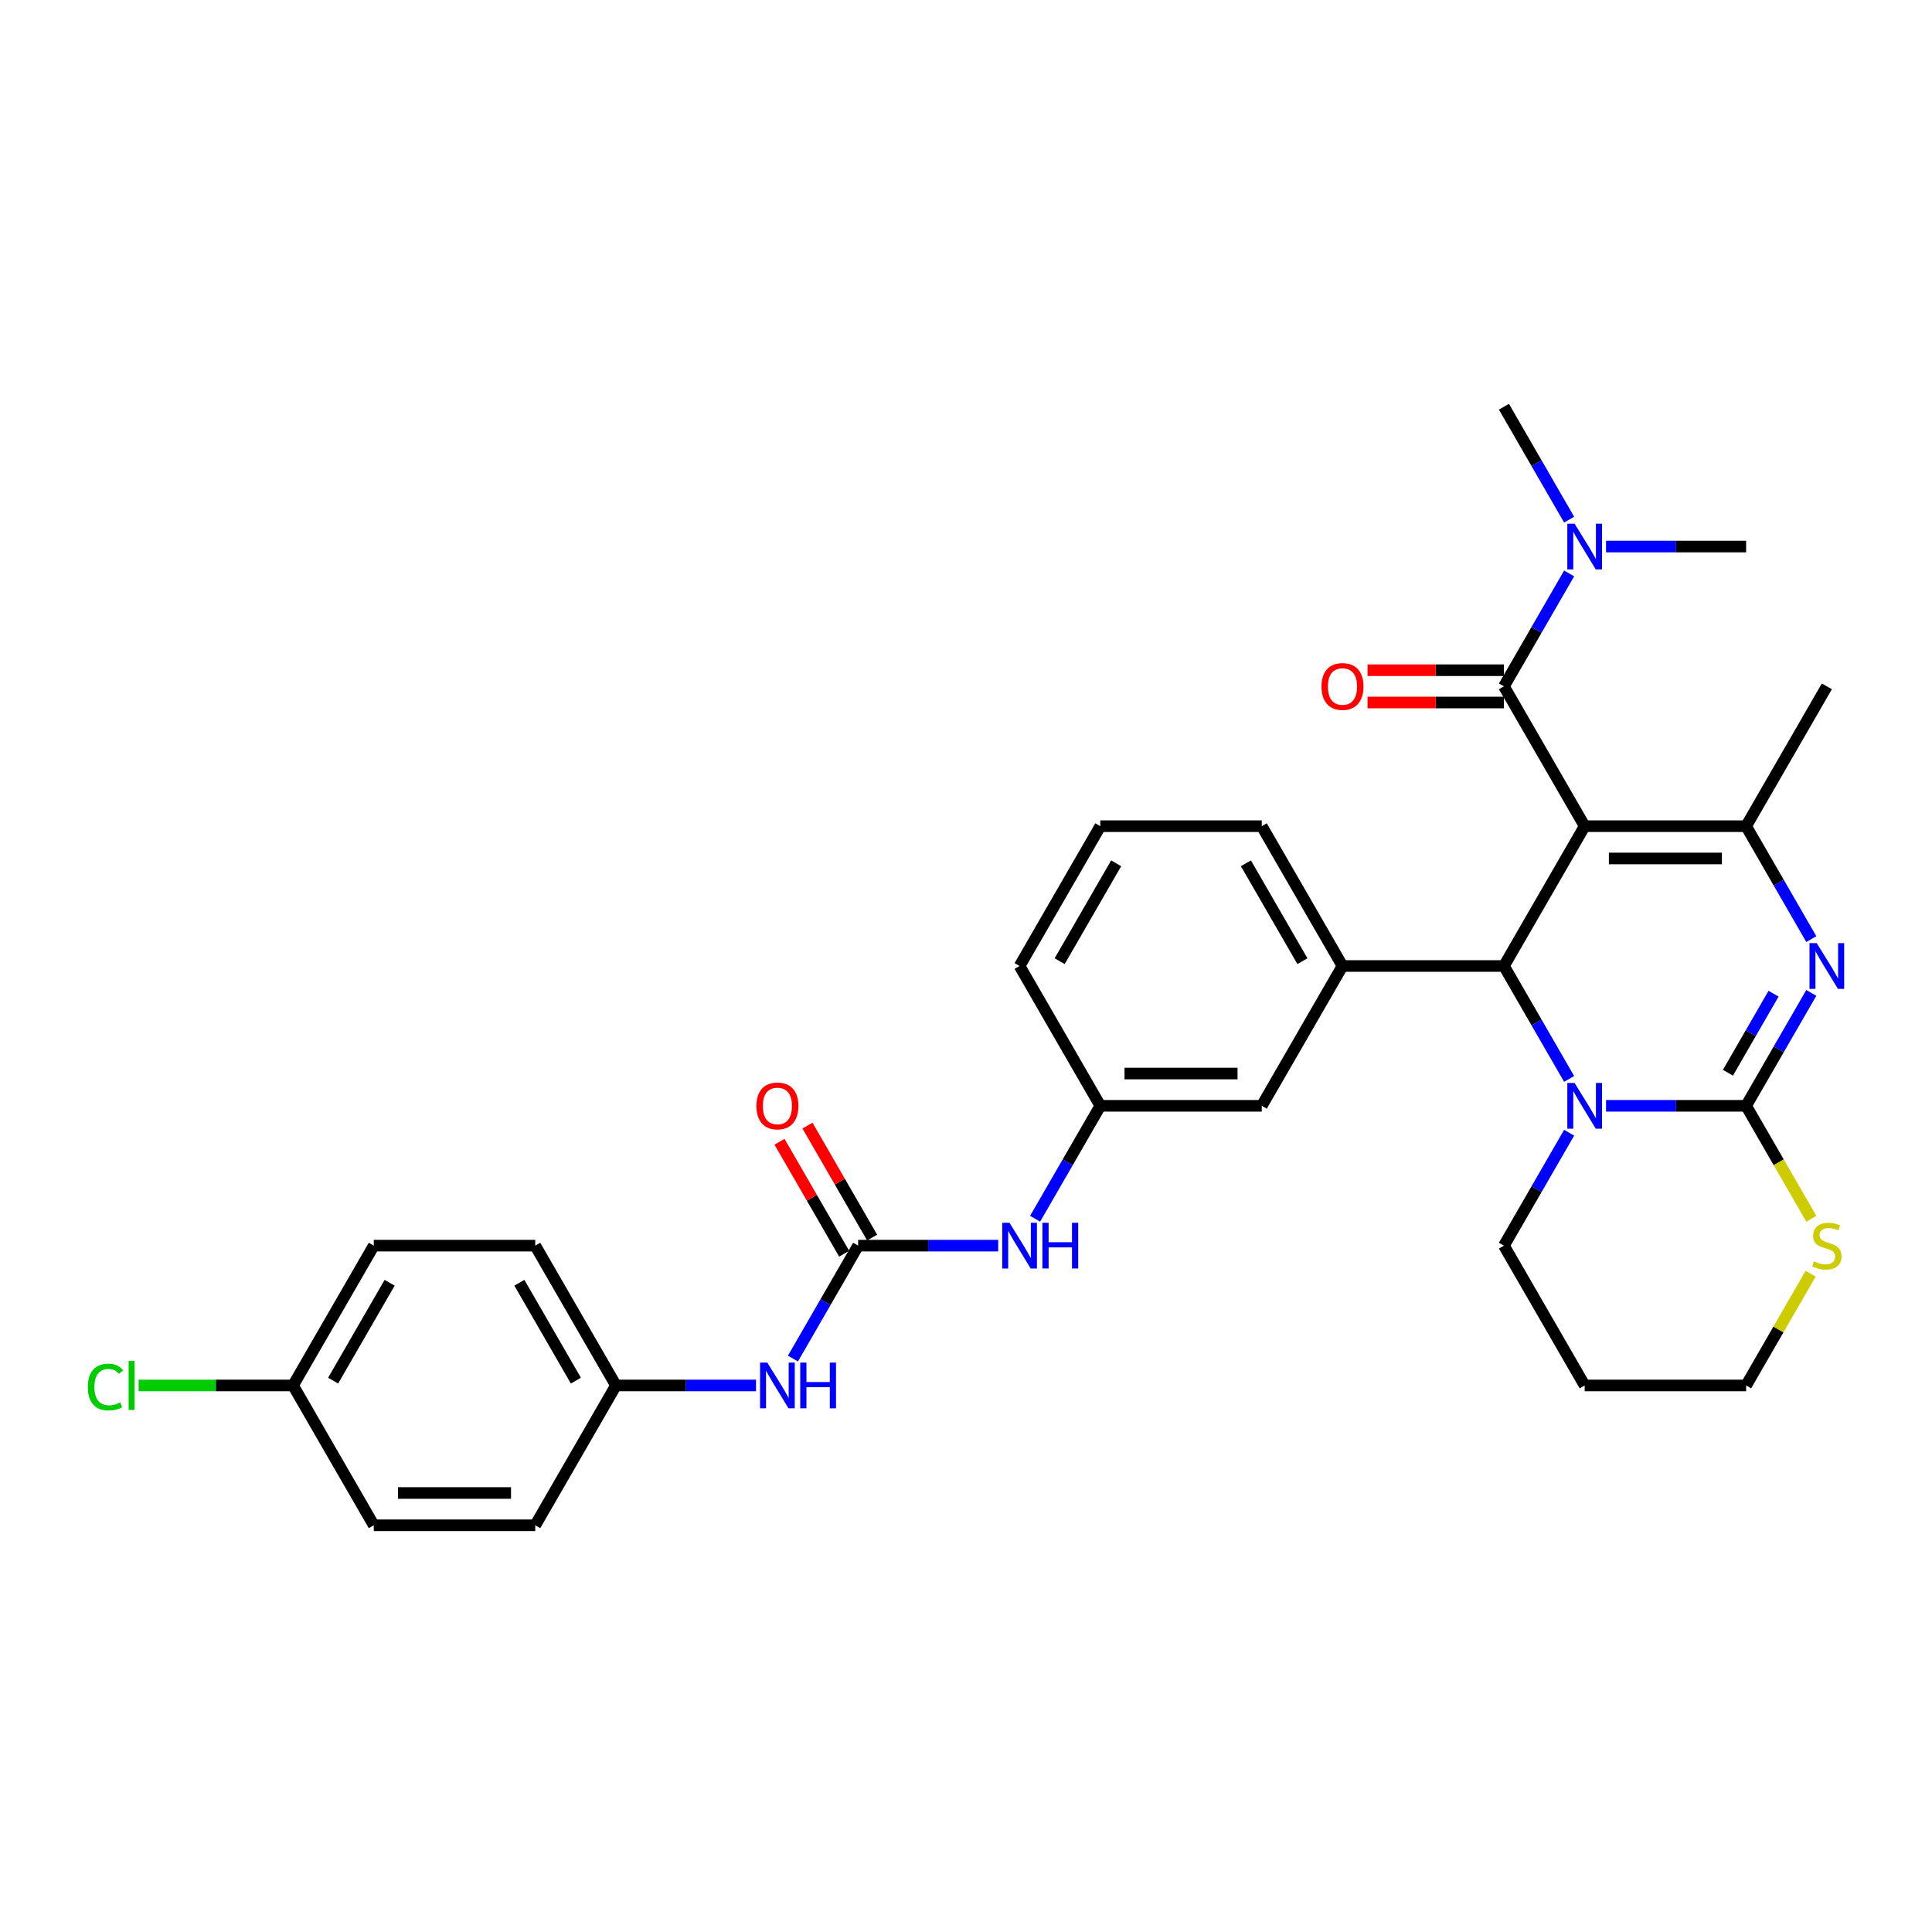 <?xml version='1.0' encoding='iso-8859-1'?>
<svg version='1.1' baseProfile='full'
              xmlns='http://www.w3.org/2000/svg'
                      xmlns:rdkit='http://www.rdkit.org/xml'
                      xmlns:xlink='http://www.w3.org/1999/xlink'
                  xml:space='preserve'
width='1000px' height='1000px' viewBox='0 0 1000 1000'>
<!-- END OF HEADER -->
<rect style='opacity:1.0;fill:#FFFFFF;stroke:none' width='1000' height='1000' x='0' y='0'> </rect>
<path class='bond-0' d='M 516.672,644.742 L 480.42,644.742' style='fill:none;fill-rule:evenodd;stroke:#0000FF;stroke-width:6px;stroke-linecap:butt;stroke-linejoin:miter;stroke-opacity:1' />
<path class='bond-0' d='M 480.42,644.742 L 444.169,644.742' style='fill:none;fill-rule:evenodd;stroke:#000000;stroke-width:6px;stroke-linecap:butt;stroke-linejoin:miter;stroke-opacity:1' />
<path class='bond-1' d='M 535.774,630.82 L 552.647,601.595' style='fill:none;fill-rule:evenodd;stroke:#0000FF;stroke-width:6px;stroke-linecap:butt;stroke-linejoin:miter;stroke-opacity:1' />
<path class='bond-1' d='M 552.647,601.595 L 569.519,572.371' style='fill:none;fill-rule:evenodd;stroke:#000000;stroke-width:6px;stroke-linecap:butt;stroke-linejoin:miter;stroke-opacity:1' />
<path class='bond-2' d='M 318.819,717.113 L 277.035,789.484' style='fill:none;fill-rule:evenodd;stroke:#000000;stroke-width:6px;stroke-linecap:butt;stroke-linejoin:miter;stroke-opacity:1' />
<path class='bond-3' d='M 318.819,717.113 L 277.035,644.742' style='fill:none;fill-rule:evenodd;stroke:#000000;stroke-width:6px;stroke-linecap:butt;stroke-linejoin:miter;stroke-opacity:1' />
<path class='bond-3' d='M 298.077,714.614 L 268.828,663.954' style='fill:none;fill-rule:evenodd;stroke:#000000;stroke-width:6px;stroke-linecap:butt;stroke-linejoin:miter;stroke-opacity:1' />
<path class='bond-4' d='M 318.819,717.113 L 355.07,717.113' style='fill:none;fill-rule:evenodd;stroke:#000000;stroke-width:6px;stroke-linecap:butt;stroke-linejoin:miter;stroke-opacity:1' />
<path class='bond-4' d='M 355.07,717.113 L 391.321,717.113' style='fill:none;fill-rule:evenodd;stroke:#0000FF;stroke-width:6px;stroke-linecap:butt;stroke-linejoin:miter;stroke-opacity:1' />
<path class='bond-5' d='M 444.169,644.742 L 427.296,673.967' style='fill:none;fill-rule:evenodd;stroke:#000000;stroke-width:6px;stroke-linecap:butt;stroke-linejoin:miter;stroke-opacity:1' />
<path class='bond-5' d='M 427.296,673.967 L 410.424,703.191' style='fill:none;fill-rule:evenodd;stroke:#0000FF;stroke-width:6px;stroke-linecap:butt;stroke-linejoin:miter;stroke-opacity:1' />
<path class='bond-6' d='M 451.406,640.564 L 434.678,611.59' style='fill:none;fill-rule:evenodd;stroke:#000000;stroke-width:6px;stroke-linecap:butt;stroke-linejoin:miter;stroke-opacity:1' />
<path class='bond-6' d='M 434.678,611.59 L 417.95,582.616' style='fill:none;fill-rule:evenodd;stroke:#FF0000;stroke-width:6px;stroke-linecap:butt;stroke-linejoin:miter;stroke-opacity:1' />
<path class='bond-6' d='M 436.932,648.92 L 420.204,619.947' style='fill:none;fill-rule:evenodd;stroke:#000000;stroke-width:6px;stroke-linecap:butt;stroke-linejoin:miter;stroke-opacity:1' />
<path class='bond-6' d='M 420.204,619.947 L 403.476,590.973' style='fill:none;fill-rule:evenodd;stroke:#FF0000;stroke-width:6px;stroke-linecap:butt;stroke-linejoin:miter;stroke-opacity:1' />
<path class='bond-7' d='M 151.685,717.113 L 193.468,644.742' style='fill:none;fill-rule:evenodd;stroke:#000000;stroke-width:6px;stroke-linecap:butt;stroke-linejoin:miter;stroke-opacity:1' />
<path class='bond-7' d='M 172.427,714.614 L 201.675,663.954' style='fill:none;fill-rule:evenodd;stroke:#000000;stroke-width:6px;stroke-linecap:butt;stroke-linejoin:miter;stroke-opacity:1' />
<path class='bond-8' d='M 151.685,717.113 L 111.715,717.113' style='fill:none;fill-rule:evenodd;stroke:#000000;stroke-width:6px;stroke-linecap:butt;stroke-linejoin:miter;stroke-opacity:1' />
<path class='bond-8' d='M 111.715,717.113 L 71.745,717.113' style='fill:none;fill-rule:evenodd;stroke:#00CC00;stroke-width:6px;stroke-linecap:butt;stroke-linejoin:miter;stroke-opacity:1' />
<path class='bond-9' d='M 151.685,717.113 L 193.468,789.484' style='fill:none;fill-rule:evenodd;stroke:#000000;stroke-width:6px;stroke-linecap:butt;stroke-linejoin:miter;stroke-opacity:1' />
<path class='bond-10' d='M 937.532,513.922 L 920.66,543.147' style='fill:none;fill-rule:evenodd;stroke:#0000FF;stroke-width:6px;stroke-linecap:butt;stroke-linejoin:miter;stroke-opacity:1' />
<path class='bond-10' d='M 920.66,543.147 L 903.787,572.371' style='fill:none;fill-rule:evenodd;stroke:#000000;stroke-width:6px;stroke-linecap:butt;stroke-linejoin:miter;stroke-opacity:1' />
<path class='bond-10' d='M 917.996,514.333 L 906.185,534.79' style='fill:none;fill-rule:evenodd;stroke:#0000FF;stroke-width:6px;stroke-linecap:butt;stroke-linejoin:miter;stroke-opacity:1' />
<path class='bond-10' d='M 906.185,534.79 L 894.375,555.247' style='fill:none;fill-rule:evenodd;stroke:#000000;stroke-width:6px;stroke-linecap:butt;stroke-linejoin:miter;stroke-opacity:1' />
<path class='bond-11' d='M 937.532,486.078 L 920.66,456.853' style='fill:none;fill-rule:evenodd;stroke:#0000FF;stroke-width:6px;stroke-linecap:butt;stroke-linejoin:miter;stroke-opacity:1' />
<path class='bond-11' d='M 920.66,456.853 L 903.787,427.629' style='fill:none;fill-rule:evenodd;stroke:#000000;stroke-width:6px;stroke-linecap:butt;stroke-linejoin:miter;stroke-opacity:1' />
<path class='bond-12' d='M 778.437,500 L 795.309,529.224' style='fill:none;fill-rule:evenodd;stroke:#000000;stroke-width:6px;stroke-linecap:butt;stroke-linejoin:miter;stroke-opacity:1' />
<path class='bond-12' d='M 795.309,529.224 L 812.182,558.449' style='fill:none;fill-rule:evenodd;stroke:#0000FF;stroke-width:6px;stroke-linecap:butt;stroke-linejoin:miter;stroke-opacity:1' />
<path class='bond-13' d='M 778.437,500 L 820.22,427.629' style='fill:none;fill-rule:evenodd;stroke:#000000;stroke-width:6px;stroke-linecap:butt;stroke-linejoin:miter;stroke-opacity:1' />
<path class='bond-14' d='M 778.437,500 L 694.87,500' style='fill:none;fill-rule:evenodd;stroke:#000000;stroke-width:6px;stroke-linecap:butt;stroke-linejoin:miter;stroke-opacity:1' />
<path class='bond-15' d='M 820.22,427.629 L 778.437,355.258' style='fill:none;fill-rule:evenodd;stroke:#000000;stroke-width:6px;stroke-linecap:butt;stroke-linejoin:miter;stroke-opacity:1' />
<path class='bond-16' d='M 820.22,427.629 L 903.787,427.629' style='fill:none;fill-rule:evenodd;stroke:#000000;stroke-width:6px;stroke-linecap:butt;stroke-linejoin:miter;stroke-opacity:1' />
<path class='bond-16' d='M 832.755,444.342 L 891.252,444.342' style='fill:none;fill-rule:evenodd;stroke:#000000;stroke-width:6px;stroke-linecap:butt;stroke-linejoin:miter;stroke-opacity:1' />
<path class='bond-17' d='M 903.787,427.629 L 945.57,355.258' style='fill:none;fill-rule:evenodd;stroke:#000000;stroke-width:6px;stroke-linecap:butt;stroke-linejoin:miter;stroke-opacity:1' />
<path class='bond-18' d='M 831.284,572.371 L 867.536,572.371' style='fill:none;fill-rule:evenodd;stroke:#0000FF;stroke-width:6px;stroke-linecap:butt;stroke-linejoin:miter;stroke-opacity:1' />
<path class='bond-18' d='M 867.536,572.371 L 903.787,572.371' style='fill:none;fill-rule:evenodd;stroke:#000000;stroke-width:6px;stroke-linecap:butt;stroke-linejoin:miter;stroke-opacity:1' />
<path class='bond-19' d='M 812.182,586.293 L 795.309,615.518' style='fill:none;fill-rule:evenodd;stroke:#0000FF;stroke-width:6px;stroke-linecap:butt;stroke-linejoin:miter;stroke-opacity:1' />
<path class='bond-19' d='M 795.309,615.518 L 778.437,644.742' style='fill:none;fill-rule:evenodd;stroke:#000000;stroke-width:6px;stroke-linecap:butt;stroke-linejoin:miter;stroke-opacity:1' />
<path class='bond-20' d='M 903.787,572.371 L 920.669,601.612' style='fill:none;fill-rule:evenodd;stroke:#000000;stroke-width:6px;stroke-linecap:butt;stroke-linejoin:miter;stroke-opacity:1' />
<path class='bond-20' d='M 920.669,601.612 L 937.552,630.853' style='fill:none;fill-rule:evenodd;stroke:#CCCC00;stroke-width:6px;stroke-linecap:butt;stroke-linejoin:miter;stroke-opacity:1' />
<path class='bond-21' d='M 937.185,659.266 L 920.486,688.19' style='fill:none;fill-rule:evenodd;stroke:#CCCC00;stroke-width:6px;stroke-linecap:butt;stroke-linejoin:miter;stroke-opacity:1' />
<path class='bond-21' d='M 920.486,688.19 L 903.787,717.113' style='fill:none;fill-rule:evenodd;stroke:#000000;stroke-width:6px;stroke-linecap:butt;stroke-linejoin:miter;stroke-opacity:1' />
<path class='bond-22' d='M 903.787,717.113 L 820.22,717.113' style='fill:none;fill-rule:evenodd;stroke:#000000;stroke-width:6px;stroke-linecap:butt;stroke-linejoin:miter;stroke-opacity:1' />
<path class='bond-23' d='M 820.22,717.113 L 778.437,644.742' style='fill:none;fill-rule:evenodd;stroke:#000000;stroke-width:6px;stroke-linecap:butt;stroke-linejoin:miter;stroke-opacity:1' />
<path class='bond-24' d='M 569.519,572.371 L 653.086,572.371' style='fill:none;fill-rule:evenodd;stroke:#000000;stroke-width:6px;stroke-linecap:butt;stroke-linejoin:miter;stroke-opacity:1' />
<path class='bond-24' d='M 582.054,555.658 L 640.551,555.658' style='fill:none;fill-rule:evenodd;stroke:#000000;stroke-width:6px;stroke-linecap:butt;stroke-linejoin:miter;stroke-opacity:1' />
<path class='bond-25' d='M 569.519,572.371 L 527.736,500' style='fill:none;fill-rule:evenodd;stroke:#000000;stroke-width:6px;stroke-linecap:butt;stroke-linejoin:miter;stroke-opacity:1' />
<path class='bond-26' d='M 778.437,355.258 L 795.309,326.033' style='fill:none;fill-rule:evenodd;stroke:#000000;stroke-width:6px;stroke-linecap:butt;stroke-linejoin:miter;stroke-opacity:1' />
<path class='bond-26' d='M 795.309,326.033 L 812.182,296.809' style='fill:none;fill-rule:evenodd;stroke:#0000FF;stroke-width:6px;stroke-linecap:butt;stroke-linejoin:miter;stroke-opacity:1' />
<path class='bond-27' d='M 778.437,346.901 L 743.13,346.901' style='fill:none;fill-rule:evenodd;stroke:#000000;stroke-width:6px;stroke-linecap:butt;stroke-linejoin:miter;stroke-opacity:1' />
<path class='bond-27' d='M 743.13,346.901 L 707.823,346.901' style='fill:none;fill-rule:evenodd;stroke:#FF0000;stroke-width:6px;stroke-linecap:butt;stroke-linejoin:miter;stroke-opacity:1' />
<path class='bond-27' d='M 778.437,363.615 L 743.13,363.615' style='fill:none;fill-rule:evenodd;stroke:#000000;stroke-width:6px;stroke-linecap:butt;stroke-linejoin:miter;stroke-opacity:1' />
<path class='bond-27' d='M 743.13,363.615 L 707.823,363.615' style='fill:none;fill-rule:evenodd;stroke:#FF0000;stroke-width:6px;stroke-linecap:butt;stroke-linejoin:miter;stroke-opacity:1' />
<path class='bond-28' d='M 812.182,268.965 L 795.309,239.74' style='fill:none;fill-rule:evenodd;stroke:#0000FF;stroke-width:6px;stroke-linecap:butt;stroke-linejoin:miter;stroke-opacity:1' />
<path class='bond-28' d='M 795.309,239.74 L 778.437,210.516' style='fill:none;fill-rule:evenodd;stroke:#000000;stroke-width:6px;stroke-linecap:butt;stroke-linejoin:miter;stroke-opacity:1' />
<path class='bond-29' d='M 831.284,282.887 L 867.536,282.887' style='fill:none;fill-rule:evenodd;stroke:#0000FF;stroke-width:6px;stroke-linecap:butt;stroke-linejoin:miter;stroke-opacity:1' />
<path class='bond-29' d='M 867.536,282.887 L 903.787,282.887' style='fill:none;fill-rule:evenodd;stroke:#000000;stroke-width:6px;stroke-linecap:butt;stroke-linejoin:miter;stroke-opacity:1' />
<path class='bond-30' d='M 653.086,572.371 L 694.87,500' style='fill:none;fill-rule:evenodd;stroke:#000000;stroke-width:6px;stroke-linecap:butt;stroke-linejoin:miter;stroke-opacity:1' />
<path class='bond-31' d='M 694.87,500 L 653.086,427.629' style='fill:none;fill-rule:evenodd;stroke:#000000;stroke-width:6px;stroke-linecap:butt;stroke-linejoin:miter;stroke-opacity:1' />
<path class='bond-31' d='M 674.128,497.501 L 644.88,446.841' style='fill:none;fill-rule:evenodd;stroke:#000000;stroke-width:6px;stroke-linecap:butt;stroke-linejoin:miter;stroke-opacity:1' />
<path class='bond-32' d='M 527.736,500 L 569.519,427.629' style='fill:none;fill-rule:evenodd;stroke:#000000;stroke-width:6px;stroke-linecap:butt;stroke-linejoin:miter;stroke-opacity:1' />
<path class='bond-32' d='M 548.478,497.501 L 577.726,446.841' style='fill:none;fill-rule:evenodd;stroke:#000000;stroke-width:6px;stroke-linecap:butt;stroke-linejoin:miter;stroke-opacity:1' />
<path class='bond-33' d='M 569.519,427.629 L 653.086,427.629' style='fill:none;fill-rule:evenodd;stroke:#000000;stroke-width:6px;stroke-linecap:butt;stroke-linejoin:miter;stroke-opacity:1' />
<path class='bond-34' d='M 277.035,789.484 L 193.468,789.484' style='fill:none;fill-rule:evenodd;stroke:#000000;stroke-width:6px;stroke-linecap:butt;stroke-linejoin:miter;stroke-opacity:1' />
<path class='bond-34' d='M 264.5,772.771 L 206.003,772.771' style='fill:none;fill-rule:evenodd;stroke:#000000;stroke-width:6px;stroke-linecap:butt;stroke-linejoin:miter;stroke-opacity:1' />
<path class='bond-35' d='M 277.035,644.742 L 193.468,644.742' style='fill:none;fill-rule:evenodd;stroke:#000000;stroke-width:6px;stroke-linecap:butt;stroke-linejoin:miter;stroke-opacity:1' />
<path  class='atom-0' d='M 522.505 632.909
L 530.26 645.444
Q 531.028 646.681, 532.265 648.92
Q 533.502 651.16, 533.569 651.294
L 533.569 632.909
L 536.711 632.909
L 536.711 656.575
L 533.469 656.575
L 525.145 642.87
Q 524.176 641.266, 523.14 639.427
Q 522.137 637.589, 521.836 637.021
L 521.836 656.575
L 518.761 656.575
L 518.761 632.909
L 522.505 632.909
' fill='#0000FF'/>
<path  class='atom-0' d='M 539.552 632.909
L 542.761 632.909
L 542.761 642.971
L 554.862 642.971
L 554.862 632.909
L 558.071 632.909
L 558.071 656.575
L 554.862 656.575
L 554.862 645.645
L 542.761 645.645
L 542.761 656.575
L 539.552 656.575
L 539.552 632.909
' fill='#0000FF'/>
<path  class='atom-3' d='M 397.154 705.28
L 404.909 717.815
Q 405.678 719.052, 406.915 721.292
Q 408.152 723.531, 408.218 723.665
L 408.218 705.28
L 411.361 705.28
L 411.361 728.946
L 408.118 728.946
L 399.795 715.241
Q 398.826 713.637, 397.789 711.798
Q 396.787 709.96, 396.486 709.392
L 396.486 728.946
L 393.41 728.946
L 393.41 705.28
L 397.154 705.28
' fill='#0000FF'/>
<path  class='atom-3' d='M 414.202 705.28
L 417.411 705.28
L 417.411 715.342
L 429.511 715.342
L 429.511 705.28
L 432.72 705.28
L 432.72 728.946
L 429.511 728.946
L 429.511 718.016
L 417.411 718.016
L 417.411 728.946
L 414.202 728.946
L 414.202 705.28
' fill='#0000FF'/>
<path  class='atom-4' d='M 391.522 572.438
Q 391.522 566.755, 394.33 563.58
Q 397.137 560.404, 402.386 560.404
Q 407.634 560.404, 410.441 563.58
Q 413.249 566.755, 413.249 572.438
Q 413.249 578.187, 410.408 581.463
Q 407.567 584.706, 402.386 584.706
Q 397.171 584.706, 394.33 581.463
Q 391.522 578.221, 391.522 572.438
M 402.386 582.031
Q 405.996 582.031, 407.934 579.625
Q 409.907 577.185, 409.907 572.438
Q 409.907 567.792, 407.934 565.452
Q 405.996 563.078, 402.386 563.078
Q 398.775 563.078, 396.803 565.418
Q 394.864 567.758, 394.864 572.438
Q 394.864 577.218, 396.803 579.625
Q 398.775 582.031, 402.386 582.031
' fill='#FF0000'/>
<path  class='atom-6' d='M 940.339 488.167
L 948.094 500.702
Q 948.863 501.939, 950.1 504.178
Q 951.336 506.418, 951.403 506.552
L 951.403 488.167
L 954.545 488.167
L 954.545 511.833
L 951.303 511.833
L 942.98 498.128
Q 942.01 496.524, 940.974 494.685
Q 939.971 492.847, 939.671 492.278
L 939.671 511.833
L 936.595 511.833
L 936.595 488.167
L 940.339 488.167
' fill='#0000FF'/>
<path  class='atom-10' d='M 814.989 560.538
L 822.744 573.073
Q 823.513 574.31, 824.749 576.549
Q 825.986 578.789, 826.053 578.923
L 826.053 560.538
L 829.195 560.538
L 829.195 584.204
L 825.953 584.204
L 817.629 570.499
Q 816.66 568.895, 815.624 567.056
Q 814.621 565.218, 814.32 564.649
L 814.32 584.204
L 811.245 584.204
L 811.245 560.538
L 814.989 560.538
' fill='#0000FF'/>
<path  class='atom-12' d='M 938.885 652.865
Q 939.152 652.965, 940.256 653.433
Q 941.359 653.901, 942.562 654.202
Q 943.799 654.469, 945.002 654.469
Q 947.242 654.469, 948.545 653.4
Q 949.849 652.297, 949.849 650.391
Q 949.849 649.088, 949.18 648.285
Q 948.545 647.483, 947.543 647.049
Q 946.54 646.614, 944.868 646.113
Q 942.763 645.478, 941.492 644.876
Q 940.256 644.274, 939.353 643.004
Q 938.484 641.734, 938.484 639.594
Q 938.484 636.619, 940.49 634.781
Q 942.529 632.942, 946.54 632.942
Q 949.281 632.942, 952.389 634.246
L 951.621 636.82
Q 948.779 635.65, 946.64 635.65
Q 944.334 635.65, 943.063 636.619
Q 941.793 637.555, 941.827 639.193
Q 941.827 640.463, 942.462 641.232
Q 943.13 642.001, 944.066 642.436
Q 945.036 642.87, 946.64 643.372
Q 948.779 644.04, 950.05 644.709
Q 951.32 645.377, 952.222 646.748
Q 953.158 648.085, 953.158 650.391
Q 953.158 653.667, 950.952 655.439
Q 948.779 657.177, 945.136 657.177
Q 943.03 657.177, 941.425 656.709
Q 939.854 656.274, 937.982 655.506
L 938.885 652.865
' fill='#CCCC00'/>
<path  class='atom-18' d='M 814.989 271.054
L 822.744 283.589
Q 823.513 284.826, 824.749 287.065
Q 825.986 289.305, 826.053 289.438
L 826.053 271.054
L 829.195 271.054
L 829.195 294.72
L 825.953 294.72
L 817.629 281.015
Q 816.66 279.41, 815.624 277.572
Q 814.621 275.733, 814.32 275.165
L 814.32 294.72
L 811.245 294.72
L 811.245 271.054
L 814.989 271.054
' fill='#0000FF'/>
<path  class='atom-19' d='M 684.006 355.325
Q 684.006 349.642, 686.814 346.467
Q 689.622 343.291, 694.87 343.291
Q 700.118 343.291, 702.926 346.467
Q 705.733 349.642, 705.733 355.325
Q 705.733 361.074, 702.892 364.35
Q 700.051 367.592, 694.87 367.592
Q 689.655 367.592, 686.814 364.35
Q 684.006 361.108, 684.006 355.325
M 694.87 364.918
Q 698.48 364.918, 700.419 362.511
Q 702.391 360.071, 702.391 355.325
Q 702.391 350.678, 700.419 348.339
Q 698.48 345.965, 694.87 345.965
Q 691.26 345.965, 689.287 348.305
Q 687.349 350.645, 687.349 355.325
Q 687.349 360.105, 689.287 362.511
Q 691.26 364.918, 694.87 364.918
' fill='#FF0000'/>
<path  class='atom-28' d='M 45.455 717.932
Q 45.455 712.049, 48.196 708.974
Q 50.97 705.865, 56.218 705.865
Q 61.098 705.865, 63.706 709.308
L 61.499 711.113
Q 59.594 708.606, 56.218 708.606
Q 52.641 708.606, 50.736 711.013
Q 48.864 713.386, 48.864 717.932
Q 48.864 722.612, 50.803 725.019
Q 52.775 727.425, 56.586 727.425
Q 59.193 727.425, 62.235 725.854
L 63.171 728.361
Q 61.934 729.164, 60.062 729.632
Q 58.19 730.099, 56.118 730.099
Q 50.97 730.099, 48.196 726.957
Q 45.455 723.815, 45.455 717.932
' fill='#00CC00'/>
<path  class='atom-28' d='M 66.58 704.428
L 69.656 704.428
L 69.656 729.799
L 66.58 729.799
L 66.58 704.428
' fill='#00CC00'/>
</svg>
